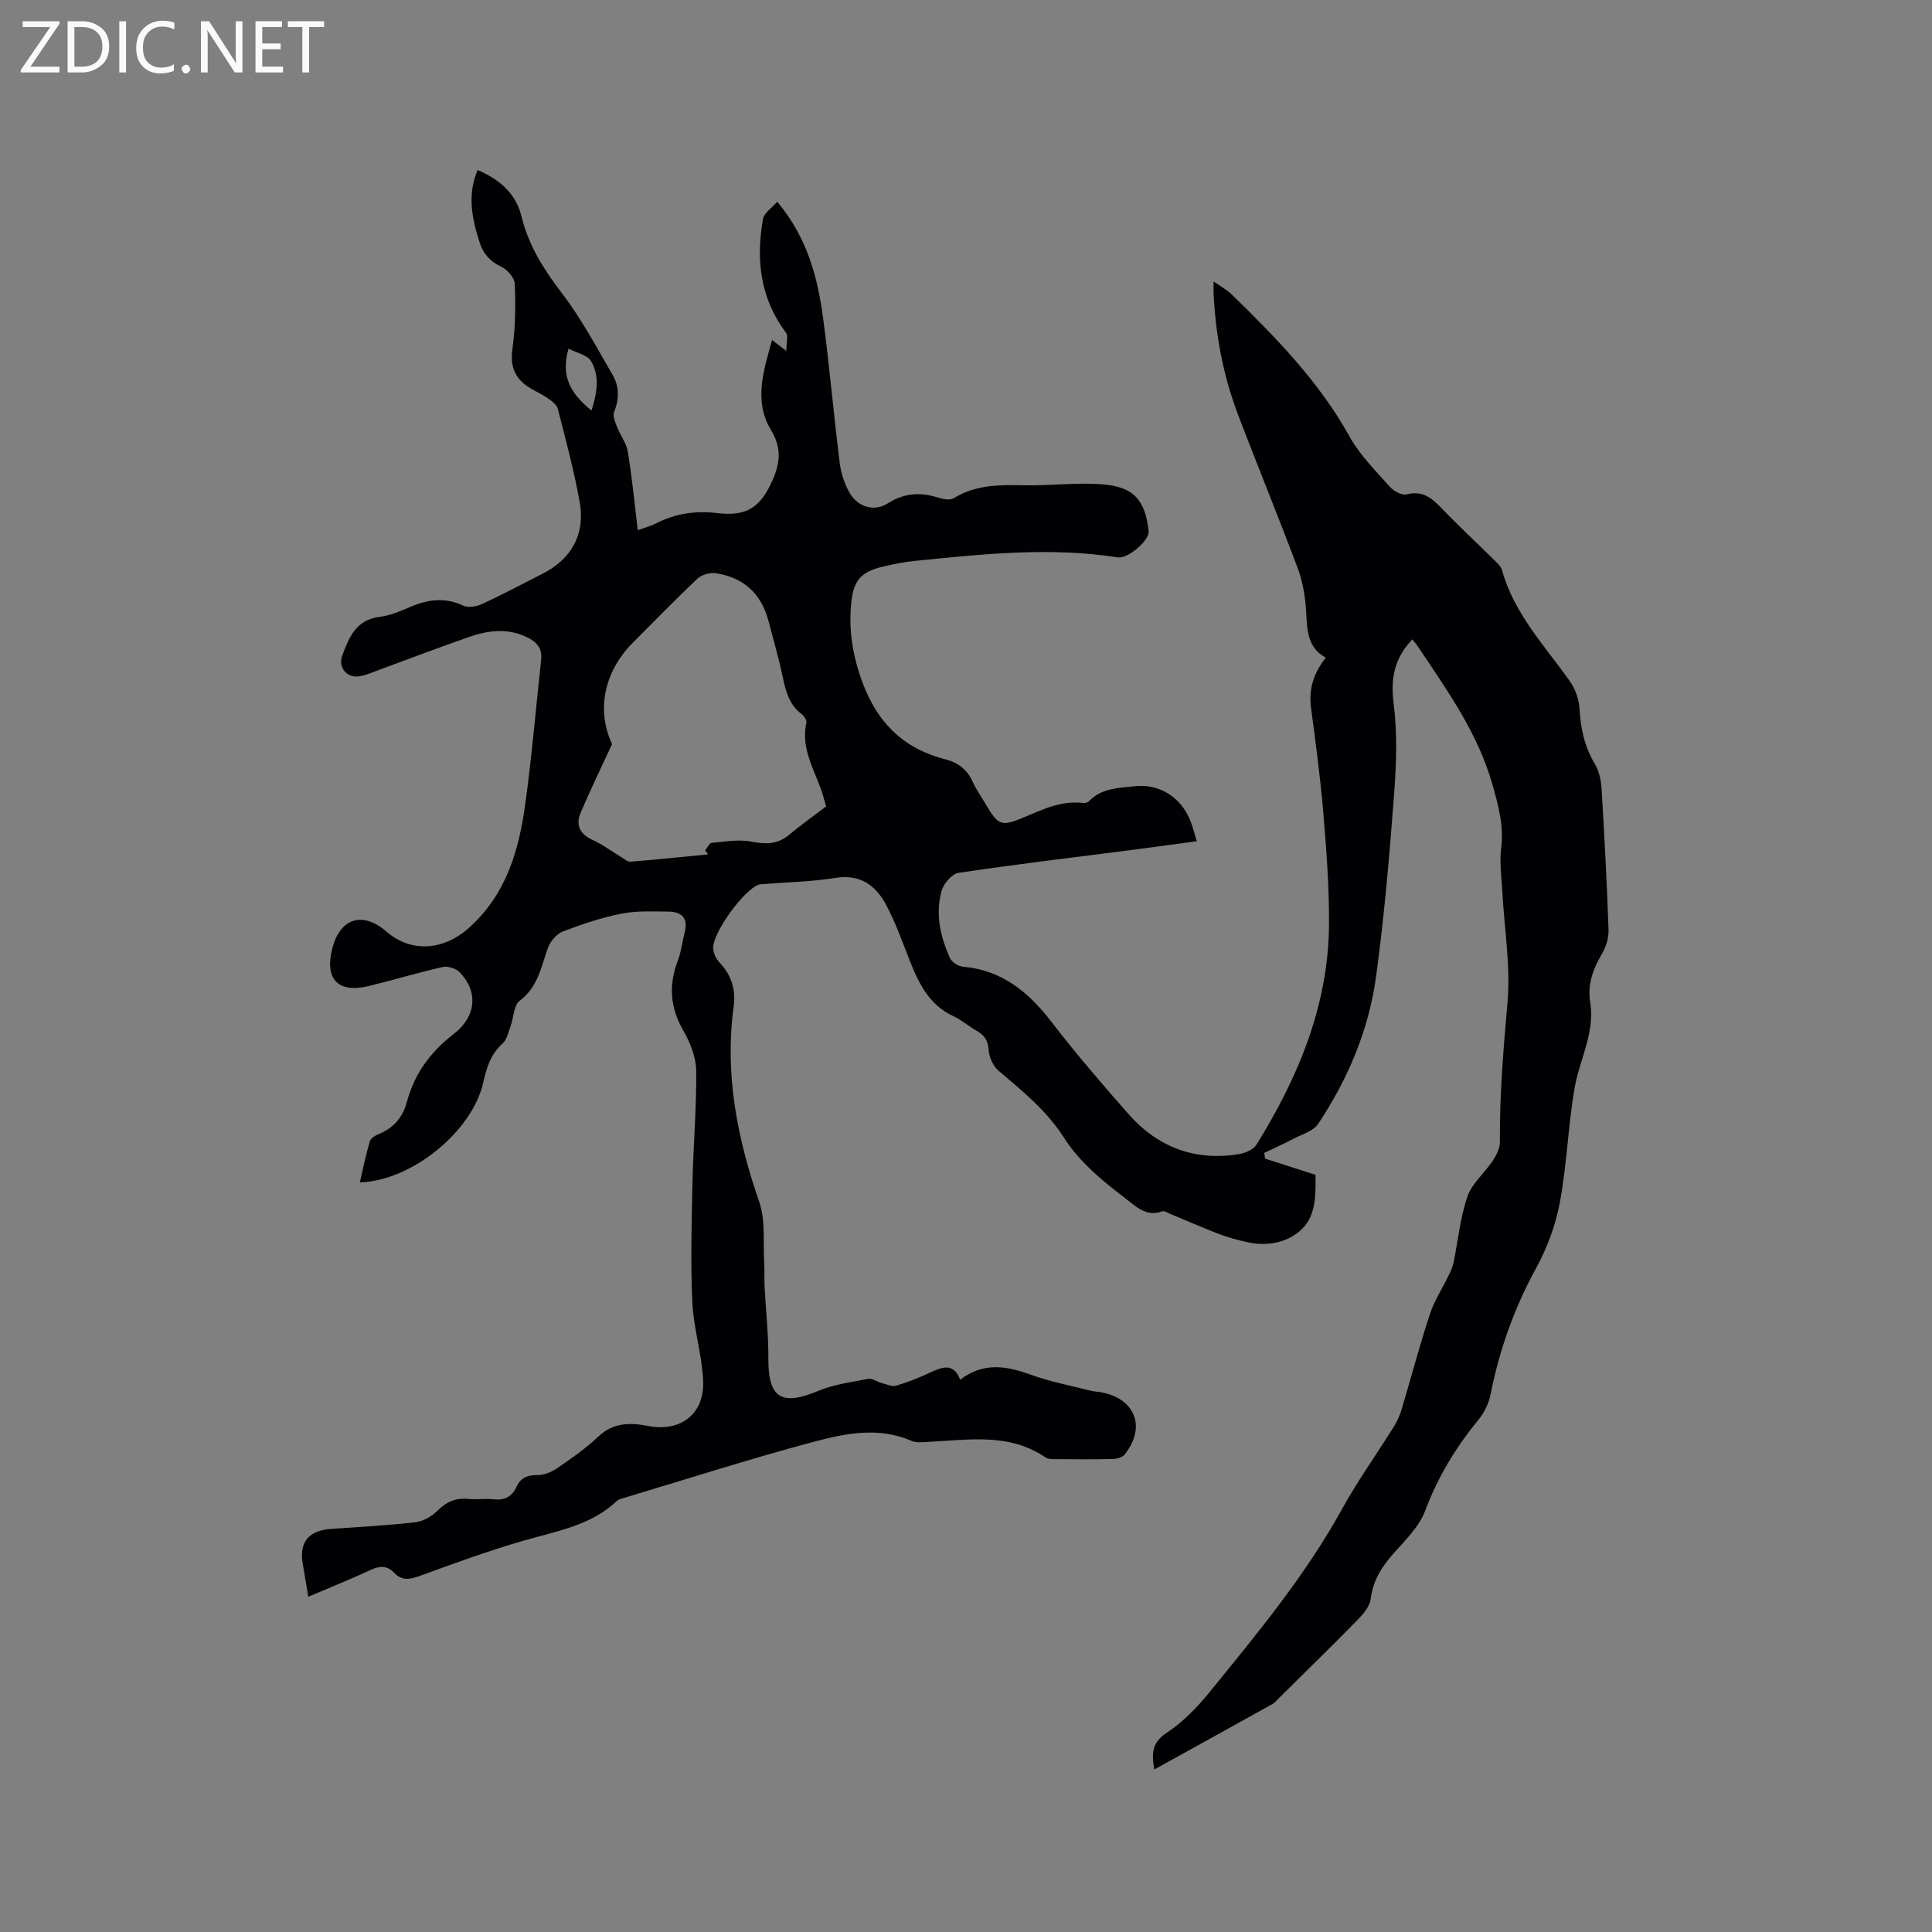 <svg enable-background="new 0 0 400 400" viewBox="0 0 400 400" xmlns="http://www.w3.org/2000/svg"><rect x="0" y="0" width="400" height="400" fill="#808080" stroke="none"/><path d="m292.4 132.38c-3.64 3.83-4.54 7.96-3.87 13.19.79 6.12.59 12.46.12 18.65-.96 12.68-2.03 25.37-3.75 37.96-1.5 11.02-5.81 21.22-11.98 30.49-1.02 1.53-3.39 2.19-5.2 3.14-1.95 1.03-3.98 1.93-5.97 2.89.06.39.11.79.17 1.18 3.38 1.08 6.76 2.17 10.44 3.35.03 3.72.19 8.17-2.63 11.05-2.9 2.96-7.25 3.87-11.58 2.88-1.96-.45-3.92-.96-5.79-1.68-3.44-1.32-6.82-2.81-10.22-4.22-.48-.2-1.09-.62-1.47-.48-3.32 1.24-5.37-.91-7.64-2.65-4.81-3.68-9.49-7.47-12.8-12.66-3.53-5.54-8.57-9.6-13.5-13.8-1.1-.94-1.93-2.73-2.03-4.19-.14-1.95-.8-3.12-2.44-4.03-1.66-.93-3.12-2.26-4.84-3.05-4.95-2.28-7.13-6.63-8.99-11.32-1.59-4.02-3.02-8.16-5.08-11.94-2.13-3.92-5.38-6.2-10.41-5.38-4.79.78-9.7.87-14.56 1.26-.42.03-.87.01-1.26.13-3.02.94-9.66 10.04-9.47 13.22.06 1.02.64 2.2 1.36 2.96 2.44 2.58 3.36 5.56 2.89 9.03-1.9 13.97.72 27.28 5.29 40.46 1.33 3.82.77 8.3 1.02 12.48.1 1.68.01 3.37.09 5.06.25 4.94.81 9.88.78 14.82-.06 8.25 2.67 10 10.33 6.79 3.23-1.35 6.86-1.83 10.35-2.49.85-.16 1.85.62 2.81.87.99.26 2.13.79 3.01.53 2.43-.72 4.8-1.68 7.1-2.75 2.5-1.17 4.76-1.98 6.12 1.52 4.77-3.66 9.52-2.88 14.56-1.05 4.05 1.47 8.34 2.28 12.53 3.35.71.18 1.47.18 2.2.32 7.03 1.37 9.24 7.31 4.73 12.9-.48.59-1.62.88-2.46.9-3.92.09-7.85.06-11.77.03-.72-.01-1.6.02-2.14-.36-7.49-5.12-15.83-3.62-24.04-3.23-1.24.06-2.65.27-3.71-.2-6.81-2.96-13.69-1.54-20.27.21-13.29 3.55-26.39 7.76-39.57 11.71-.4.12-.85.25-1.13.52-5.44 5.15-12.53 6.25-19.34 8.23-7.31 2.11-14.47 4.74-21.63 7.35-2.02.73-3.6.93-5.14-.69-1.44-1.51-2.96-1.5-4.85-.62-4.2 1.96-8.51 3.68-12.94 5.57-.41-2.47-.77-4.66-1.15-6.85-.78-4.42 1.21-6.87 5.84-7.19 5.81-.41 11.64-.72 17.43-1.38 1.61-.19 3.41-1.17 4.57-2.34 1.88-1.89 3.83-2.78 6.48-2.49 1.68.18 3.41-.12 5.08.07 2.29.26 3.89-.45 4.85-2.56.84-1.87 2.25-2.47 4.32-2.45 1.35.01 2.88-.59 4.02-1.37 2.97-2.04 5.98-4.1 8.57-6.57 3.11-2.97 6.63-2.95 10.33-2.23 6.67 1.3 11.69-2.41 11.41-9.3-.23-5.46-1.98-10.86-2.24-16.32-.38-8.23-.15-16.5.03-24.74.16-7.74.86-15.47.77-23.2-.03-2.78-1.23-5.79-2.65-8.26-2.76-4.78-3.09-9.46-1.15-14.53.71-1.86.91-3.91 1.42-5.86.76-2.9-.59-4.25-3.31-4.28-3.26-.03-6.61-.21-9.77.42-4.13.82-8.19 2.18-12.13 3.69-1.31.5-2.62 2.05-3.11 3.41-1.42 3.95-2.06 8.1-5.85 10.94-1.23.92-1.23 3.45-1.87 5.22-.46 1.26-.76 2.81-1.67 3.63-2.46 2.21-3.32 5.01-4 8.06-2.23 10.09-14.81 20.39-25.55 20.69.68-2.91 1.25-5.75 2.07-8.51.19-.64 1.13-1.2 1.86-1.5 3.08-1.26 4.97-3.47 5.82-6.67 1.56-5.85 4.92-10.37 9.72-14.08 4.68-3.62 5.06-8.76 1.2-12.74-.76-.78-2.42-1.33-3.46-1.1-5.16 1.16-10.23 2.7-15.37 3.95-6.34 1.54-9.17-1.42-7.55-7.76 1.63-6.35 6.29-7.79 11.25-3.49 5.19 4.5 11.92 3.75 16.92-.68 7.92-7.02 10.49-16.22 11.82-25.97 1.35-9.85 2.18-19.77 3.26-29.66.26-2.39-.92-3.69-2.95-4.67-4.04-1.95-8.08-1.41-12.05-.02-6.09 2.13-12.12 4.43-18.18 6.65-1.49.54-2.96 1.24-4.51 1.48-2.5.4-4.38-1.85-3.52-4.2 1.39-3.8 2.84-7.51 7.78-8.12 2.17-.27 4.3-1.18 6.33-2.05 3.65-1.56 7.18-2.06 10.96-.27 1.03.48 2.73.2 3.86-.31 4.23-1.95 8.34-4.16 12.5-6.26 6.07-3.06 8.98-8.23 7.74-15-1.18-6.45-2.87-12.8-4.5-19.15-.23-.91-1.35-1.71-2.22-2.31-1.48-1.01-3.22-1.66-4.61-2.76-2.33-1.84-3.01-4.18-2.58-7.31.61-4.45.68-9.01.49-13.51-.05-1.26-1.54-2.96-2.8-3.56-2.31-1.1-3.72-2.65-4.47-5-1.58-4.9-2.62-9.81-.43-15.02 4.56 1.95 7.94 4.85 9.1 9.63 1.47 6.02 4.59 10.96 8.34 15.85 4.02 5.25 7.17 11.18 10.51 16.93 1.38 2.37 1.41 4.99.32 7.66-.33.81.19 2.07.56 3.03.69 1.78 1.98 3.43 2.28 5.25.86 5.22 1.36 10.5 2.05 16.22 1.4-.51 2.69-.85 3.85-1.44 3.99-2.02 8.12-2.63 12.6-2.1 6.09.72 8.95-1.12 11.46-6.82 1.53-3.47 1.96-6.62-.33-10.39-3.6-5.91-1.56-12.26.23-18.63.86.66 1.52 1.17 2.95 2.27 0-1.68.45-3.09-.07-3.78-5.36-7.13-6.25-15.14-4.75-23.57.22-1.24 1.81-2.23 2.94-3.54 6.31 7.53 8.4 15.81 9.53 24.36 1.3 9.87 2.17 19.8 3.4 29.68.27 2.15.98 4.39 2.07 6.25 1.74 2.99 5.13 3.92 7.9 2.15 3.33-2.12 6.64-2.36 10.29-1.22 1.05.33 2.55.65 3.34.16 4.49-2.76 9.34-2.8 14.36-2.68 5.38.13 10.8-.59 16.15-.22 6.71.45 9.15 3.22 9.86 9.75.2 1.83-4.27 5.73-6.4 5.4-14.09-2.2-28.12-.67-42.14.74-2.2.22-4.39.68-6.55 1.19-4.3 1.01-5.94 2.74-6.44 7.07-.66 5.75.18 11.18 2.23 16.76 3.13 8.53 8.57 13.84 17.25 16.06 2.6.66 4.49 2.13 5.63 4.66.74 1.63 1.8 3.12 2.71 4.67 2.58 4.37 3.19 4.66 8.02 2.61 3.92-1.66 7.74-3.48 12.18-2.9.37.05.9-.12 1.15-.38 2.61-2.71 6.09-2.74 9.44-3.1 5.1-.56 9.53 2.19 11.53 7.09.51 1.25.82 2.59 1.35 4.3-4.77.64-9.25 1.26-13.73 1.84-11.87 1.53-23.77 2.93-35.6 4.71-1.37.2-3.1 2.24-3.51 3.74-1.31 4.76-.27 9.47 1.74 13.89.39.85 1.72 1.72 2.69 1.8 8.13.7 13.62 5.29 18.39 11.5 5.03 6.55 10.44 12.83 15.91 19.03 6.04 6.84 13.72 9.75 22.82 8.27 1.31-.21 3.01-.92 3.64-1.94 8.72-14.06 14.97-29.02 15.03-45.87.03-7.62-.54-15.25-1.18-22.85-.61-7.25-1.58-14.48-2.54-21.69-.51-3.81.43-7.12 3.05-10.44-4.01-2.19-3.84-6.02-4.09-9.87-.19-2.91-.7-5.92-1.72-8.64-4.01-10.71-8.36-21.28-12.42-31.97-3.03-7.98-4.56-16.3-5-24.82-.03-.59 0-1.18 0-2.6 1.62 1.14 2.8 1.77 3.71 2.66 9.19 8.96 18.13 18.08 24.45 29.48 2.12 3.82 5.38 7.05 8.32 10.37.8.9 2.52 1.84 3.51 1.58 3.23-.82 5.13.7 7.14 2.8 3.52 3.67 7.26 7.13 10.88 10.71.67.66 1.49 1.39 1.72 2.23 2.5 8.97 8.8 15.58 13.99 22.89 1.14 1.6 1.93 3.77 2.04 5.73.23 4.11 1.04 7.89 3.18 11.47.87 1.46 1.28 3.35 1.39 5.08.59 9.74 1.1 19.48 1.44 29.23.06 1.67-.52 3.57-1.38 5.02-1.84 3.12-3.01 6.33-2.42 9.94 1.05 6.38-2.22 11.92-3.24 17.88-1.34 7.82-1.59 15.83-3.04 23.62-.87 4.68-2.61 9.4-4.91 13.59-4.53 8.27-7.61 16.93-9.43 26.14-.37 1.88-1.33 3.83-2.54 5.31-4.68 5.69-8.39 11.81-11 18.78-1.23 3.3-4.1 6.09-6.53 8.83-2.46 2.77-4.29 5.61-4.75 9.43-.19 1.57-1.57 3.17-2.77 4.4-5.32 5.44-10.78 10.74-16.18 16.1-.45.45-.86.98-1.4 1.28-8.04 4.48-16.1 8.92-24.45 13.54-.57-3.26-.56-5.55 2.59-7.62 3.28-2.16 6.18-5.12 8.68-8.19 9.89-12.16 19.93-24.22 27.56-38.05 3.26-5.9 7.21-11.43 10.79-17.16.66-1.06 1.19-2.24 1.55-3.43 1.97-6.59 3.73-13.25 5.87-19.79.93-2.84 2.63-5.42 3.94-8.14.4-.83.79-1.7.98-2.6.94-4.56 1.36-9.29 2.87-13.65.95-2.74 3.57-4.87 5.24-7.4.76-1.15 1.49-2.61 1.48-3.92-.09-9.66.73-19.23 1.57-28.84.67-7.61-.67-15.39-1.08-23.1-.16-2.95-.59-5.96-.23-8.86.57-4.57-.53-8.65-1.76-13.01-3.02-10.78-9.38-19.59-15.42-28.65-.35-.57-.78-1.02-1.22-1.56zm-121.34 34.57c-.21-.68-.34-1.08-.45-1.48-1.34-5.24-5-9.94-3.65-15.83.12-.51-.5-1.43-1.02-1.82-2.49-1.87-3.21-4.52-3.82-7.38-.86-4.04-1.98-8.02-3.05-12-1.5-5.59-5.19-8.91-10.87-9.76-1.21-.18-2.93.31-3.81 1.13-4.55 4.29-8.91 8.79-13.33 13.21-6.11 6.12-7.57 14.16-4.34 21.03-2.35 5.11-4.57 9.63-6.52 14.27-1.07 2.54-.11 4.41 2.53 5.6 2.08.95 3.95 2.37 5.92 3.55.61.36 1.28.98 1.89.93 5.36-.43 10.7-.99 16.06-1.51-.2-.28-.41-.55-.61-.83.45-.54.86-1.52 1.36-1.56 2.76-.25 5.64-.76 8.29-.24 2.93.57 5.34.57 7.71-1.4 2.42-2.03 5.02-3.87 7.71-5.91zm-48.6-81.95c1.25-3.86 1.68-7.23-.09-10.23-.75-1.27-2.94-1.69-4.66-2.59-1.69 5.79.47 9.32 4.75 12.82z" fill="#010104"/><g fill="#fbfafa"><path d="m12.4 4.8-6.1 9h6v1.2h-8v-.5l6.1-8.9h-5.7v-1.2h7.6v.4z"/><path d="m14 15v-10.6h3c1.6 0 2.9.5 4 1.4s1.6 2.2 1.6 3.8-.5 3-1.6 3.9-2.4 1.5-4 1.5zm1.4-9.4v8.2h1.6c1.3 0 2.4-.4 3.1-1.1s1.1-1.8 1.1-3.1-.4-2.3-1.2-3-1.8-1-3.1-1z"/><path d="m26.1 4.4v10.6h-1.4v-10.6z"/><path d="m36.1 14.6c-.8.4-1.8.6-2.9.6-1.5 0-2.7-.5-3.6-1.4s-1.4-2.2-1.4-3.8c0-1.7.5-3.1 1.5-4.1s2.3-1.6 3.9-1.6c1 0 1.8.1 2.5.4v1.4c-.8-.4-1.6-.6-2.5-.6-1.2 0-2.1.4-2.9 1.2s-1.1 1.8-1.1 3.2c0 1.3.3 2.3 1 3s1.6 1.1 2.7 1.1c1 0 2-.2 2.7-.7v1.3z"/><path d="m37.6 14.3c0-.2.1-.5.3-.6s.4-.3.6-.3c.3 0 .5.1.6.3s.3.4.3.6-.1.4-.3.6-.4.3-.6.3c-.3 0-.5-.1-.6-.3s-.3-.4-.3-.6z"/><path d="m50.2 15h-1.6l-5.3-8.2c-.2-.2-.3-.5-.4-.7 0 .2.1.7.1 1.5v7.4h-1.4v-10.6h1.7l5.2 8.1c.2.4.4.6.4.7 0-.3-.1-.8-.1-1.5v-7.3h1.4z"/><path d="m58.6 15h-5.7v-10.6h5.5v1.2h-4.1v3.4h3.8v1.2h-3.8v3.6h4.3z"/><path d="m67.1 5.6h-3.1v9.4h-1.4v-9.4h-3v-1.2h7.5z"/></g></svg>